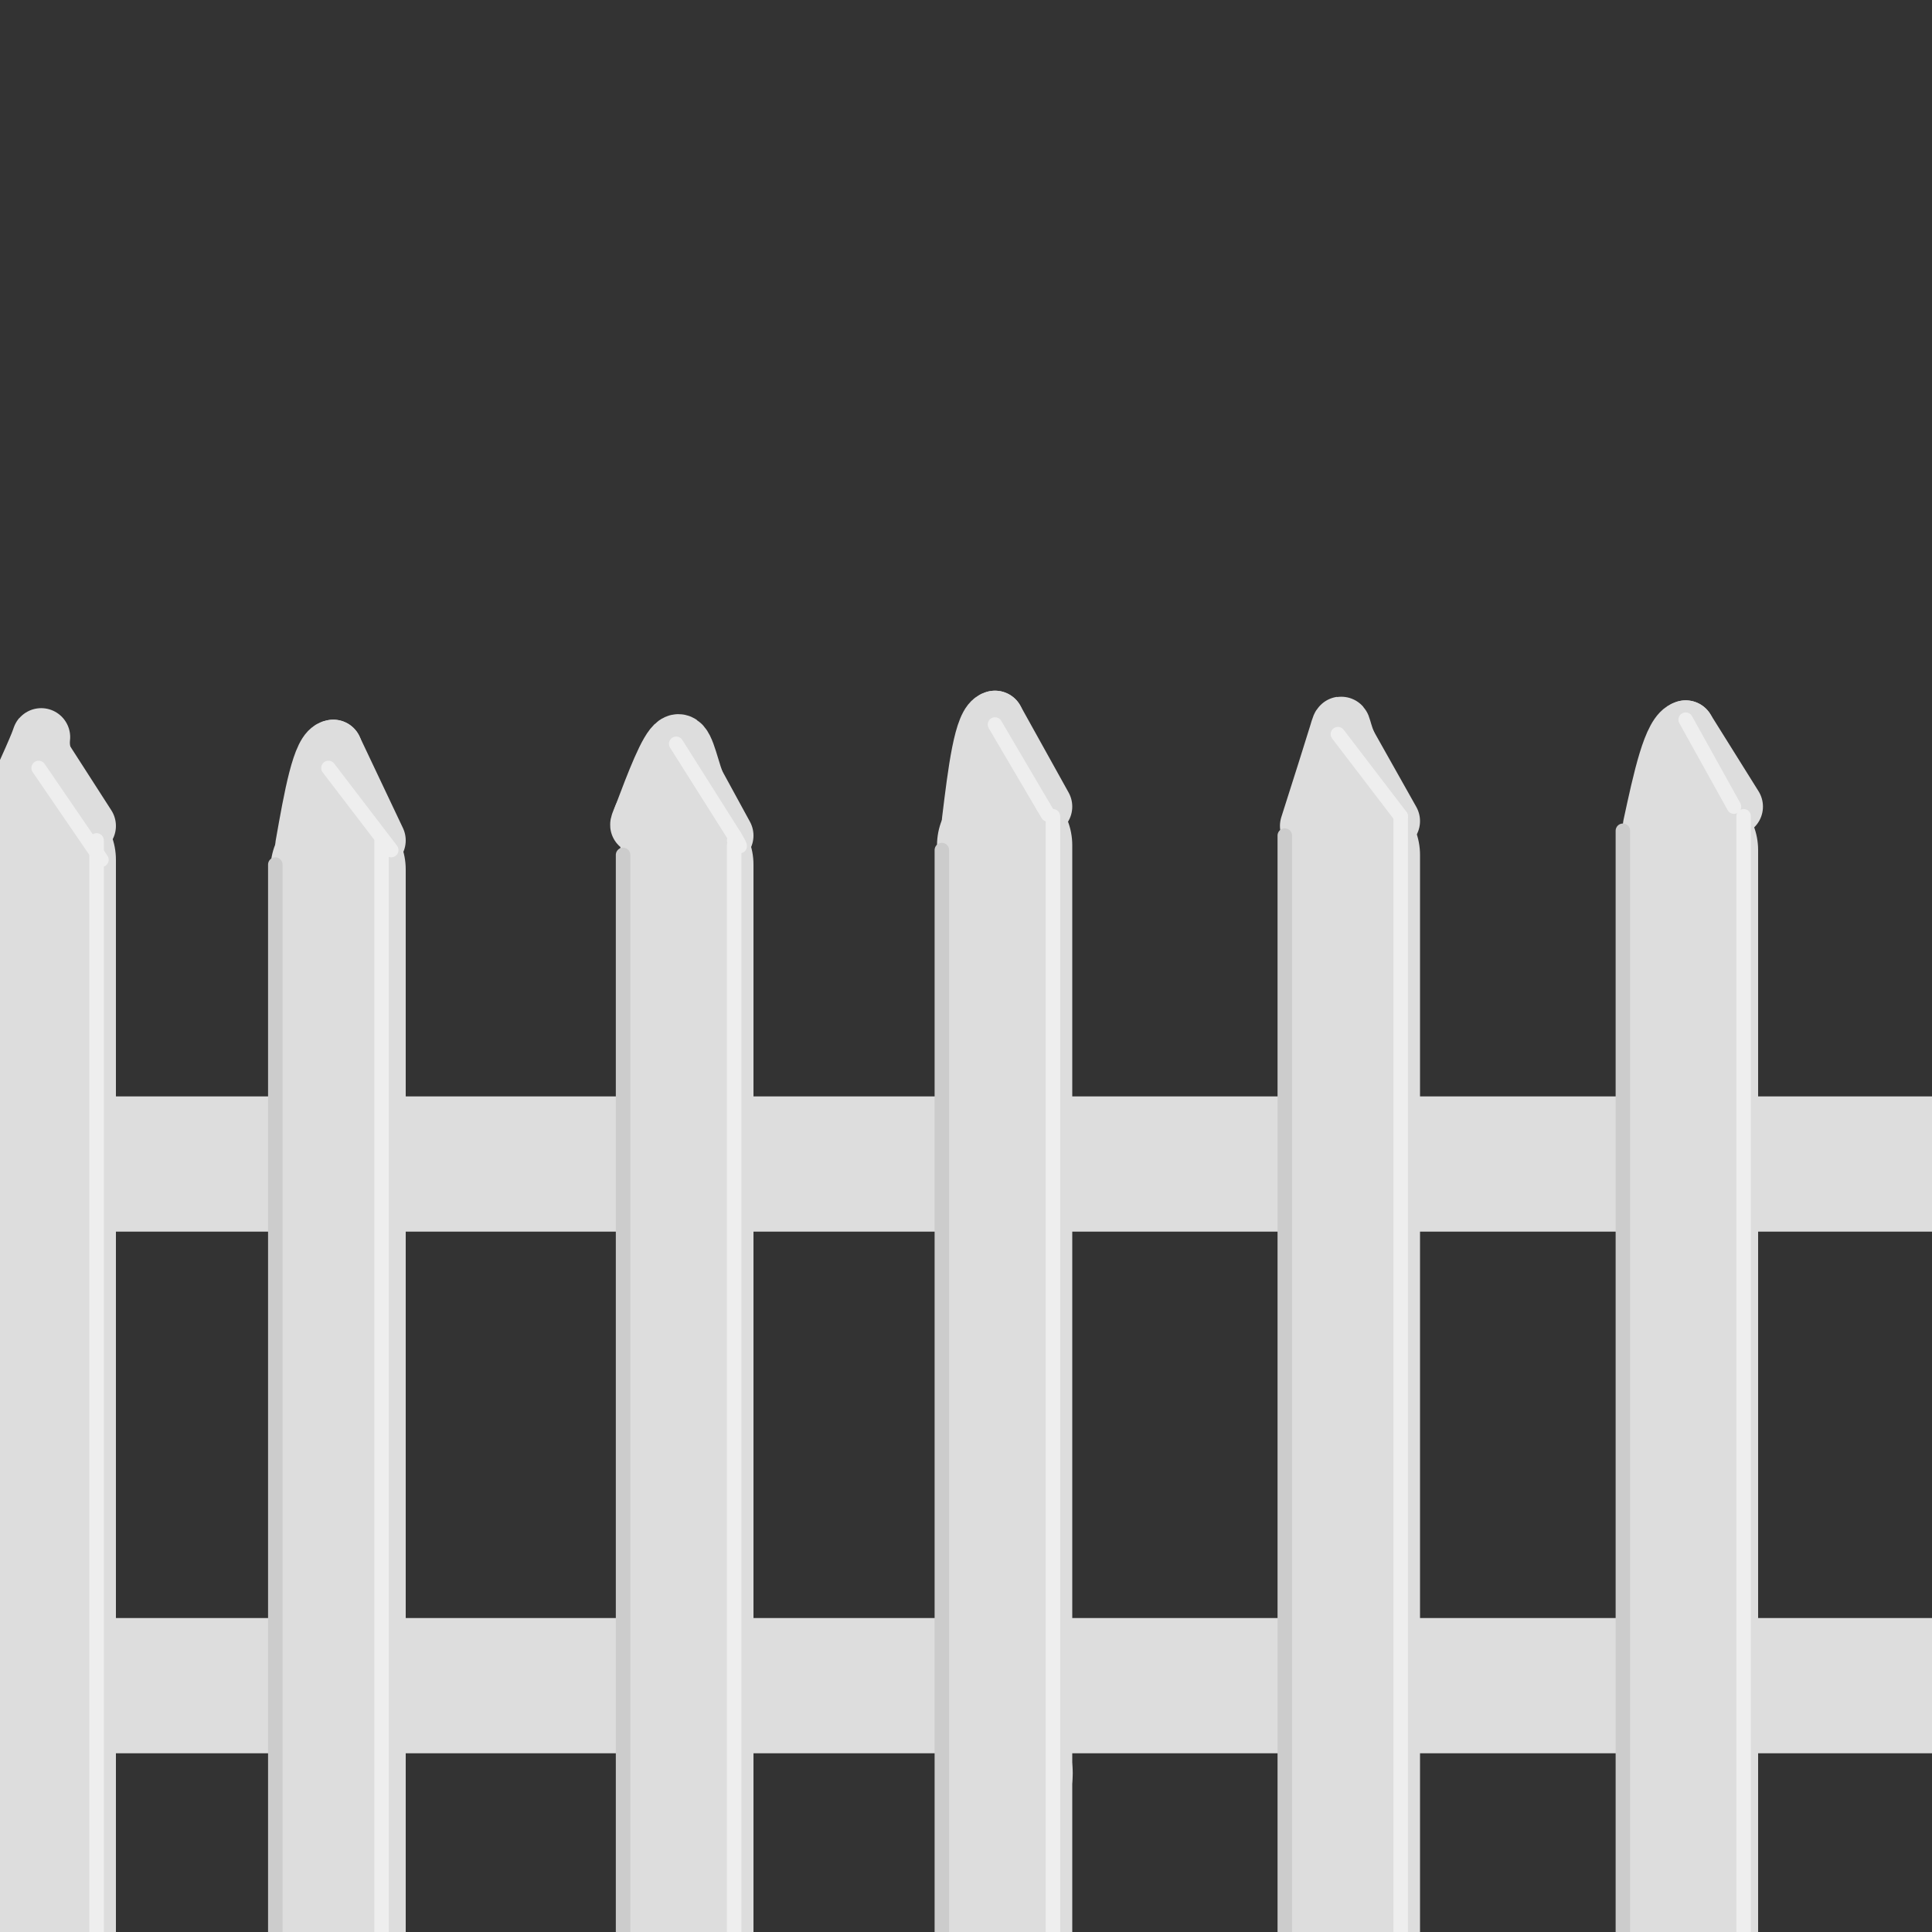 <svg viewBox='0 0 400 400' version='1.1' xmlns='http://www.w3.org/2000/svg' xmlns:xlink='http://www.w3.org/1999/xlink'><rect x="0" y="0" width="400" height="400" fill="#333333" stroke="none"/><g fill='none' stroke='rgb(221,221,221)' stroke-width='28' stroke-linecap='round' stroke-linejoin='round'><path d='M10,178c0.000,0.000 0.000,229.000 0,229'/><path d='M70,180c0.000,0.000 0.000,231.000 0,231'/><path d='M142,179c0.000,0.000 0.000,223.000 0,223'/><path d='M208,175c0.000,0.000 0.000,190.000 0,190'/><path d='M208,367c0.000,0.000 0.100,0.100 0.1,0.1'/><path d='M208,367c0.000,0.000 0.000,35.000 0,35'/><path d='M280,177c0.000,0.000 0.000,243.000 0,243'/><path d='M350,176c0.000,0.000 0.000,227.000 0,227'/><path d='M7,241c0.000,0.000 402.000,0.000 402,0'/><path d='M12,349c0.000,0.000 429.000,0.000 429,0'/></g>
<g fill='none' stroke='rgb(221,221,221)' stroke-width='12' stroke-linecap='round' stroke-linejoin='round'><path d='M18,171c0.000,0.000 -9.000,-14.000 -9,-14'/><path d='M9,157c-1.222,-3.733 0.222,-6.067 -1,-3c-1.222,3.067 -5.111,11.533 -9,20'/><path d='M78,174c0.000,0.000 -9.000,-19.000 -9,-19'/><path d='M69,155c-2.500,0.167 -4.250,10.083 -6,20'/><path d='M150,173c0.000,0.000 -6.000,-11.000 -6,-11'/><path d='M144,162c-1.511,-4.156 -2.289,-9.044 -4,-8c-1.711,1.044 -4.356,8.022 -7,15'/><path d='M133,169c-1.167,2.667 -0.583,1.833 0,1'/><path d='M216,167c0.000,0.000 -10.000,-18.000 -10,-18'/><path d='M206,149c-2.500,0.500 -3.750,10.750 -5,21'/><path d='M288,170c0.000,0.000 -9.000,-16.000 -9,-16'/><path d='M279,154c-1.578,-3.778 -1.022,-5.222 -2,-2c-0.978,3.222 -3.489,11.111 -6,19'/><path d='M359,167c0.000,0.000 -10.000,-16.000 -10,-16'/><path d='M349,151c-2.833,0.667 -4.917,10.333 -7,20'/></g>
<g fill='none' stroke='rgb(238,238,238)' stroke-width='3' stroke-linecap='round' stroke-linejoin='round'><path d='M20,174c0.000,0.000 0.000,227.000 0,227'/><path d='M79,174c0.000,0.000 0.000,236.000 0,236'/><path d='M152,175c0.000,0.000 0.000,234.000 0,234'/><path d='M218,169c0.000,0.000 0.000,238.000 0,238'/><path d='M290,169c0.000,0.000 0.000,231.000 0,231'/><path d='M361,169c0.000,0.000 0.000,233.000 0,233'/><path d='M349,149c0.000,0.000 10.000,18.000 10,18'/><path d='M277,152c0.000,0.000 13.000,17.000 13,17'/><path d='M206,150c0.000,0.000 10.000,17.000 10,17'/><path d='M216,167c1.667,2.833 0.833,1.417 0,0'/><path d='M140,154c0.000,0.000 12.000,19.000 12,19'/><path d='M152,173c2.000,3.333 1.000,2.167 0,1'/><path d='M68,159c0.000,0.000 13.000,17.000 13,17'/><path d='M8,159c0.000,0.000 13.000,19.000 13,19'/></g>
<g fill='none' stroke='rgb(204,204,204)' stroke-width='3' stroke-linecap='round' stroke-linejoin='round'><path d='M57,179c0.000,0.000 0.000,231.000 0,231'/><path d='M129,177c0.000,0.000 0.000,224.000 0,224'/><path d='M195,176c0.000,0.000 0.000,225.000 0,225'/><path d='M266,173c0.000,0.000 0.000,238.000 0,238'/><path d='M336,172c0.000,0.000 0.000,260.000 0,260'/></g>
</svg>